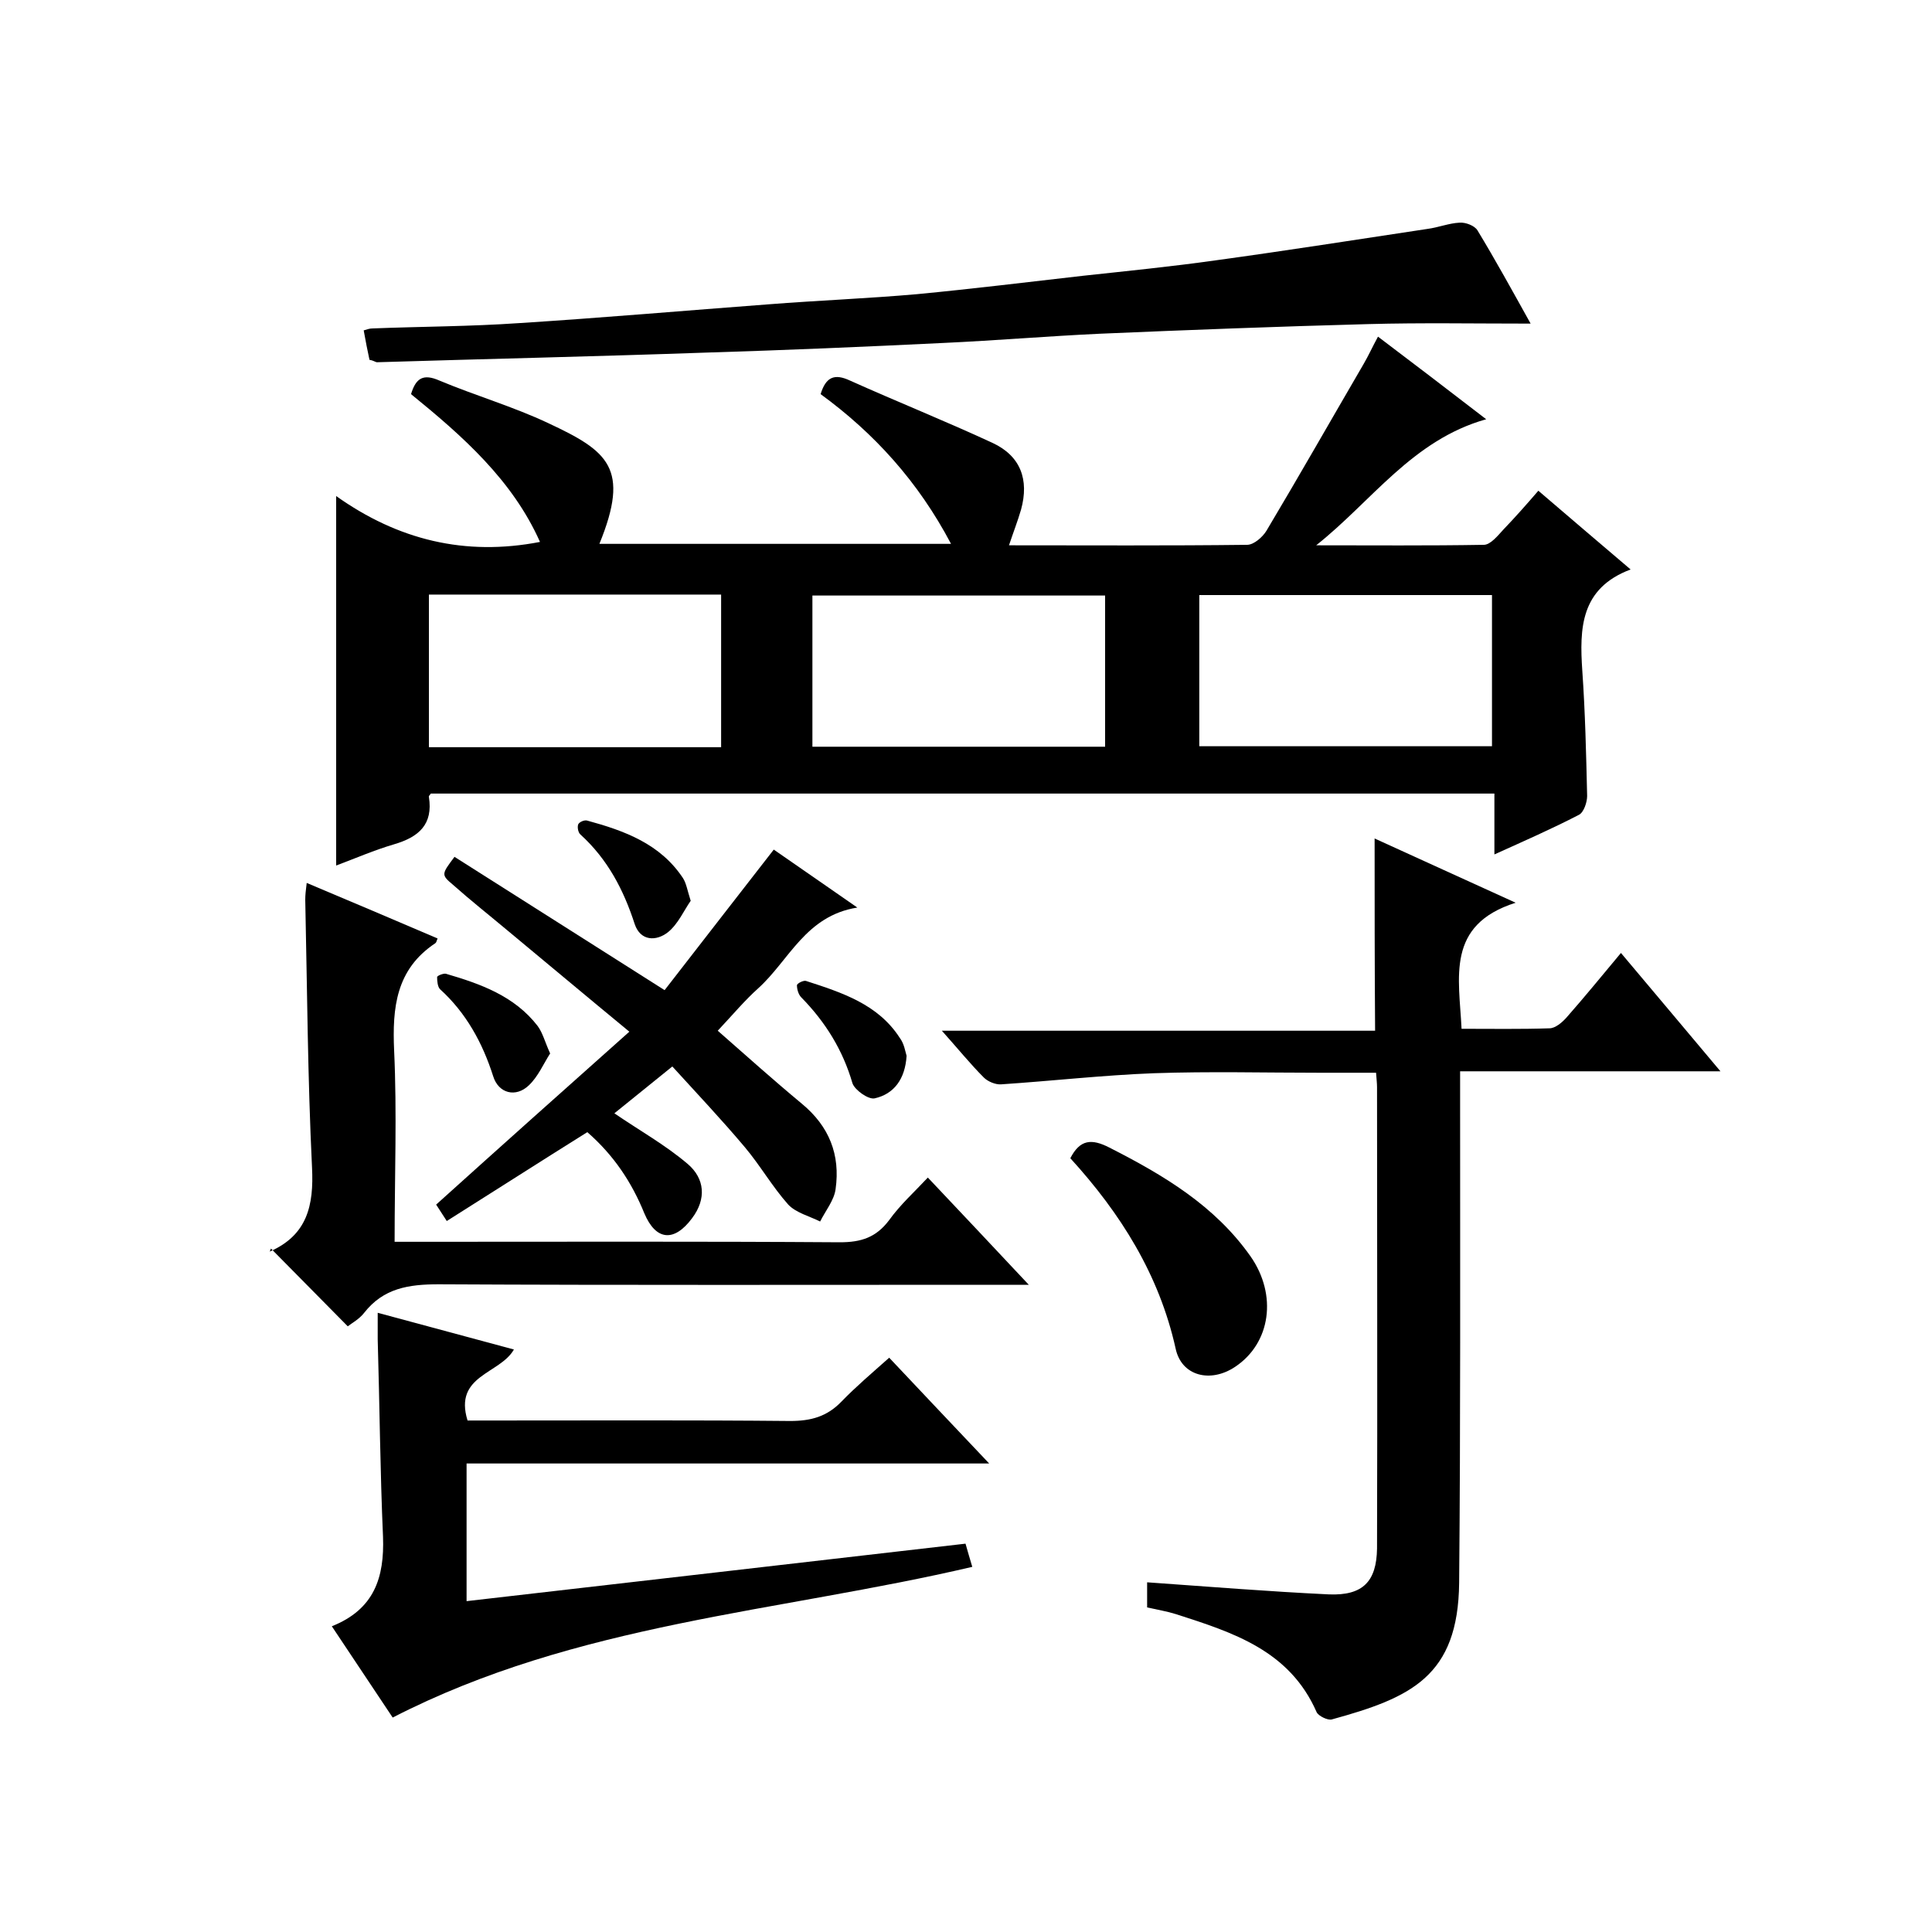 <svg enable-background="new 0 0 400 400" viewBox="0 0 400 400" xmlns="http://www.w3.org/2000/svg"><path d="m196.9 112.6c-6.8-12.9-15.9-22.9-27-31 1.1-3.6 2.9-4.3 6.1-2.8 9.8 4.4 19.8 8.4 29.5 12.9 5.8 2.7 7.6 7.6 5.9 13.8-.7 2.4-1.6 4.7-2.5 7.4 16.6 0 32.9.1 49.3-.1 1.4 0 3.2-1.6 4-2.9 6.8-11.4 13.4-23 20.1-34.5 1-1.7 1.8-3.5 3-5.7 7.4 5.6 14.5 11 22.4 17.1-15.3 4.3-23.7 17-35.2 26.1 11.6 0 23.1.1 34.7-.1 1.4 0 2.9-1.9 4.1-3.2 2.4-2.5 4.7-5.1 7.2-8 6.3 5.4 12.4 10.6 19.1 16.3-10.4 3.9-10.6 12.2-10 21 .6 8.6.8 17.3 1 25.9 0 1.3-.7 3.4-1.7 3.9-5.6 2.9-11.3 5.4-17.5 8.2 0-4.4 0-8.3 0-12.6-73.6 0-146.9 0-220.2 0-.1.2-.5.5-.4.7.9 5.7-2.1 8.3-7.2 9.8-4.1 1.2-8 2.9-12 4.4 0-25.4 0-50.3 0-76.5 12.8 9.1 26.7 12.5 42.2 9.5-5.7-12.8-16-21.9-26.7-30.6 1-3.3 2.5-4.3 5.9-2.8 7.4 3.1 15.3 5.4 22.5 8.8 12.4 5.8 17 9.3 10.6 25zm-108.1 10.5v31.6h60.5c0-10.6 0-21 0-31.6-20.3 0-40.2 0-60.5 0zm79.4 31.5h60.6c0-10.7 0-21 0-31.3-20.4 0-40.4 0-60.6 0zm140.7-31.4c-20.5 0-40.5 0-60.6 0v31.3h60.6c0-10.5 0-20.6 0-31.3z"/><path d="m284.6 173.6c9.6 4.4 18.7 8.5 29.2 13.3-14.5 4.6-11.7 15.5-11.2 26.1 6.2 0 12.2.1 18.2-.1 1.2 0 2.6-1.2 3.5-2.2 3.7-4.2 7.3-8.6 11.3-13.4 6.8 8.1 13.4 15.9 20.6 24.5-18.2 0-35.7 0-53.9 0v6.4c0 33.2.1 66.3-.2 99.5-.2 19.4-10 23.8-26.4 28.3-.8.2-2.7-.7-3.1-1.5-5.6-12.8-17.3-16.5-29.1-20.3-1.9-.6-3.8-.9-6-1.4 0-1.7 0-3.4 0-5.2 12.7.9 25.1 1.9 37.6 2.5 7.1.3 9.9-2.7 10-9.5.1-31.8 0-63.7 0-95.5 0-.8-.1-1.6-.2-3-4 0-7.8 0-11.5 0-11.5 0-23-.3-34.5.1-10.5.4-21.1 1.6-31.6 2.3-1.2.1-2.8-.6-3.6-1.4-2.8-2.8-5.3-5.9-8.7-9.7h89.7c-.1-13.7-.1-26.4-.1-39.8z"/><path d="m81.3 355.6c-4-6-8.2-12.3-12.6-18.9 8.8-3.5 10.9-10.1 10.6-18.5-.6-13.6-.7-27.3-1.1-40.9 0-1.6 0-3.3 0-5.5 9.7 2.6 18.9 5.1 28.2 7.6-2.9 5.1-12.5 5.3-9.6 14.7h5.3c20.5 0 41-.1 61.5.1 4.3 0 7.6-.9 10.6-4s6.3-5.9 9.9-9.1c6.7 7.1 13.3 14.1 20.7 21.9-36.6 0-72.3 0-108.2 0v28.5c34.6-4 68.8-7.9 103.3-11.9.5 1.7.9 3.2 1.4 4.8-40.1 9.4-81.9 11.6-120 31.2z"/><path d="m192.1 243.8c6.9 7.3 13.5 14.3 20.9 22.2-2.7 0-4.4 0-6.2 0-38.7 0-77.4.1-116-.1-6.2 0-11.4.8-15.4 5.9-1 1.3-2.5 2.1-3.4 2.8-5.2-5.3-10.3-10.4-15.9-16.1-.4 1.1-.4.7-.2.6 7.7-3.4 9.1-9.5 8.7-17.4-.9-18.5-1-37-1.4-55.4 0-1 .1-1.9.3-3.5 9.3 3.9 18.2 7.7 27.1 11.5-.2.4-.2.8-.5 1-8.1 5.4-8.9 13.3-8.5 22.2.6 12.9.1 25.9.1 39.6h5.7c28.8 0 57.7-.1 86.5.1 4.4 0 7.5-1 10.2-4.6 2.3-3.2 5.2-5.8 8-8.8z"/><path d="m76.5 74.5c-.4-1.9-.8-3.8-1.2-6.1.7-.2 1.2-.4 1.8-.4 10.1-.4 20.2-.4 30.3-1.1 17.3-1.1 34.5-2.6 51.8-3.9 10.2-.8 20.5-1.2 30.7-2.1 11.5-1.1 22.9-2.5 34.3-3.8 9.2-1 18.3-1.9 27.5-3.2 14.6-2 29.2-4.3 43.8-6.5 2.3-.3 4.5-1.2 6.7-1.3 1.2-.1 3.1.6 3.7 1.6 3.7 6.1 7.1 12.3 11 19.3-11.7 0-22.7-.2-33.6.1-18.6.5-37.1 1.2-55.7 2-10.7.5-21.4 1.4-32.2 1.9-16.4.8-32.8 1.5-49.2 2-22.7.8-45.4 1.3-68.2 2-.4-.1-.8-.4-1.5-.5z"/><path d="m92.5 252.8c-.9-1.4-1.6-2.5-2.2-3.4 13.2-11.9 26.3-23.6 40-35.8-9.1-7.5-17.2-14.3-25.4-21.1-3.7-3.1-7.5-6.1-11.1-9.3-2.5-2.1-2.4-2.2.3-5.8 14.4 9.1 28.8 18.3 43.5 27.6 7.5-9.7 15-19.3 22.6-29.1 5.6 3.9 11 7.6 17.3 12-10.7 1.7-14.1 10.9-20.5 16.7-2.8 2.5-5.3 5.5-8.4 8.8 5.7 5 11.5 10.2 17.4 15.1 5.7 4.7 8 10.6 7 17.7-.3 2.3-2.1 4.5-3.2 6.7-2.2-1.1-5-1.8-6.6-3.5-3.3-3.7-5.8-8.1-9-11.9-4.8-5.7-9.9-11.1-15-16.7-4.8 3.9-8.9 7.2-12 9.7 5.1 3.5 10.5 6.5 15.2 10.5 3.5 3 3.9 7.2.9 11.2-3.7 5-7.5 4.7-9.9-1-2.6-6.4-6.3-12-11.8-16.8-9.6 6-19.1 12.1-29.1 18.4z"/><path d="m221.6 239.8c2-3.9 4.4-4.1 8.1-2.2 11.2 5.7 21.8 12 29.2 22.5 5.6 8 4.2 18-3.2 22.9-5.1 3.4-11.1 1.9-12.3-3.8-3.4-15.3-11.4-28-21.8-39.4z"/><path d="m187.7 218.6c-.3 4.8-2.6 7.9-6.6 8.8-1.3.3-4.1-1.7-4.6-3.1-2-6.9-5.6-12.7-10.6-17.8-.6-.6-.9-1.7-.9-2.5 0-.4 1.4-1.1 1.9-.9 7.4 2.4 14.9 4.8 19.4 11.8.9 1.2 1.1 2.7 1.4 3.7z"/><path d="m143 186.5c-1.4 2-2.6 4.8-4.7 6.5-2.4 1.9-5.7 1.9-6.9-1.7-2.3-7.1-5.6-13.4-11.2-18.5-.5-.4-.7-1.5-.5-2.1.2-.5 1.3-1 1.9-.8 7.7 2.1 15.1 4.8 19.8 11.9.7 1.1.9 2.5 1.6 4.7z"/><path d="m113.9 218.1c-1.4 2.2-2.5 4.8-4.4 6.6-2.7 2.6-6.3 1.7-7.4-1.9-2.2-6.9-5.6-13.1-11-18-.5-.5-.6-1.7-.6-2.5 0-.3 1.3-.8 1.8-.7 7.2 2.1 14.2 4.6 19 10.8 1.1 1.5 1.5 3.3 2.6 5.7z"/></svg>